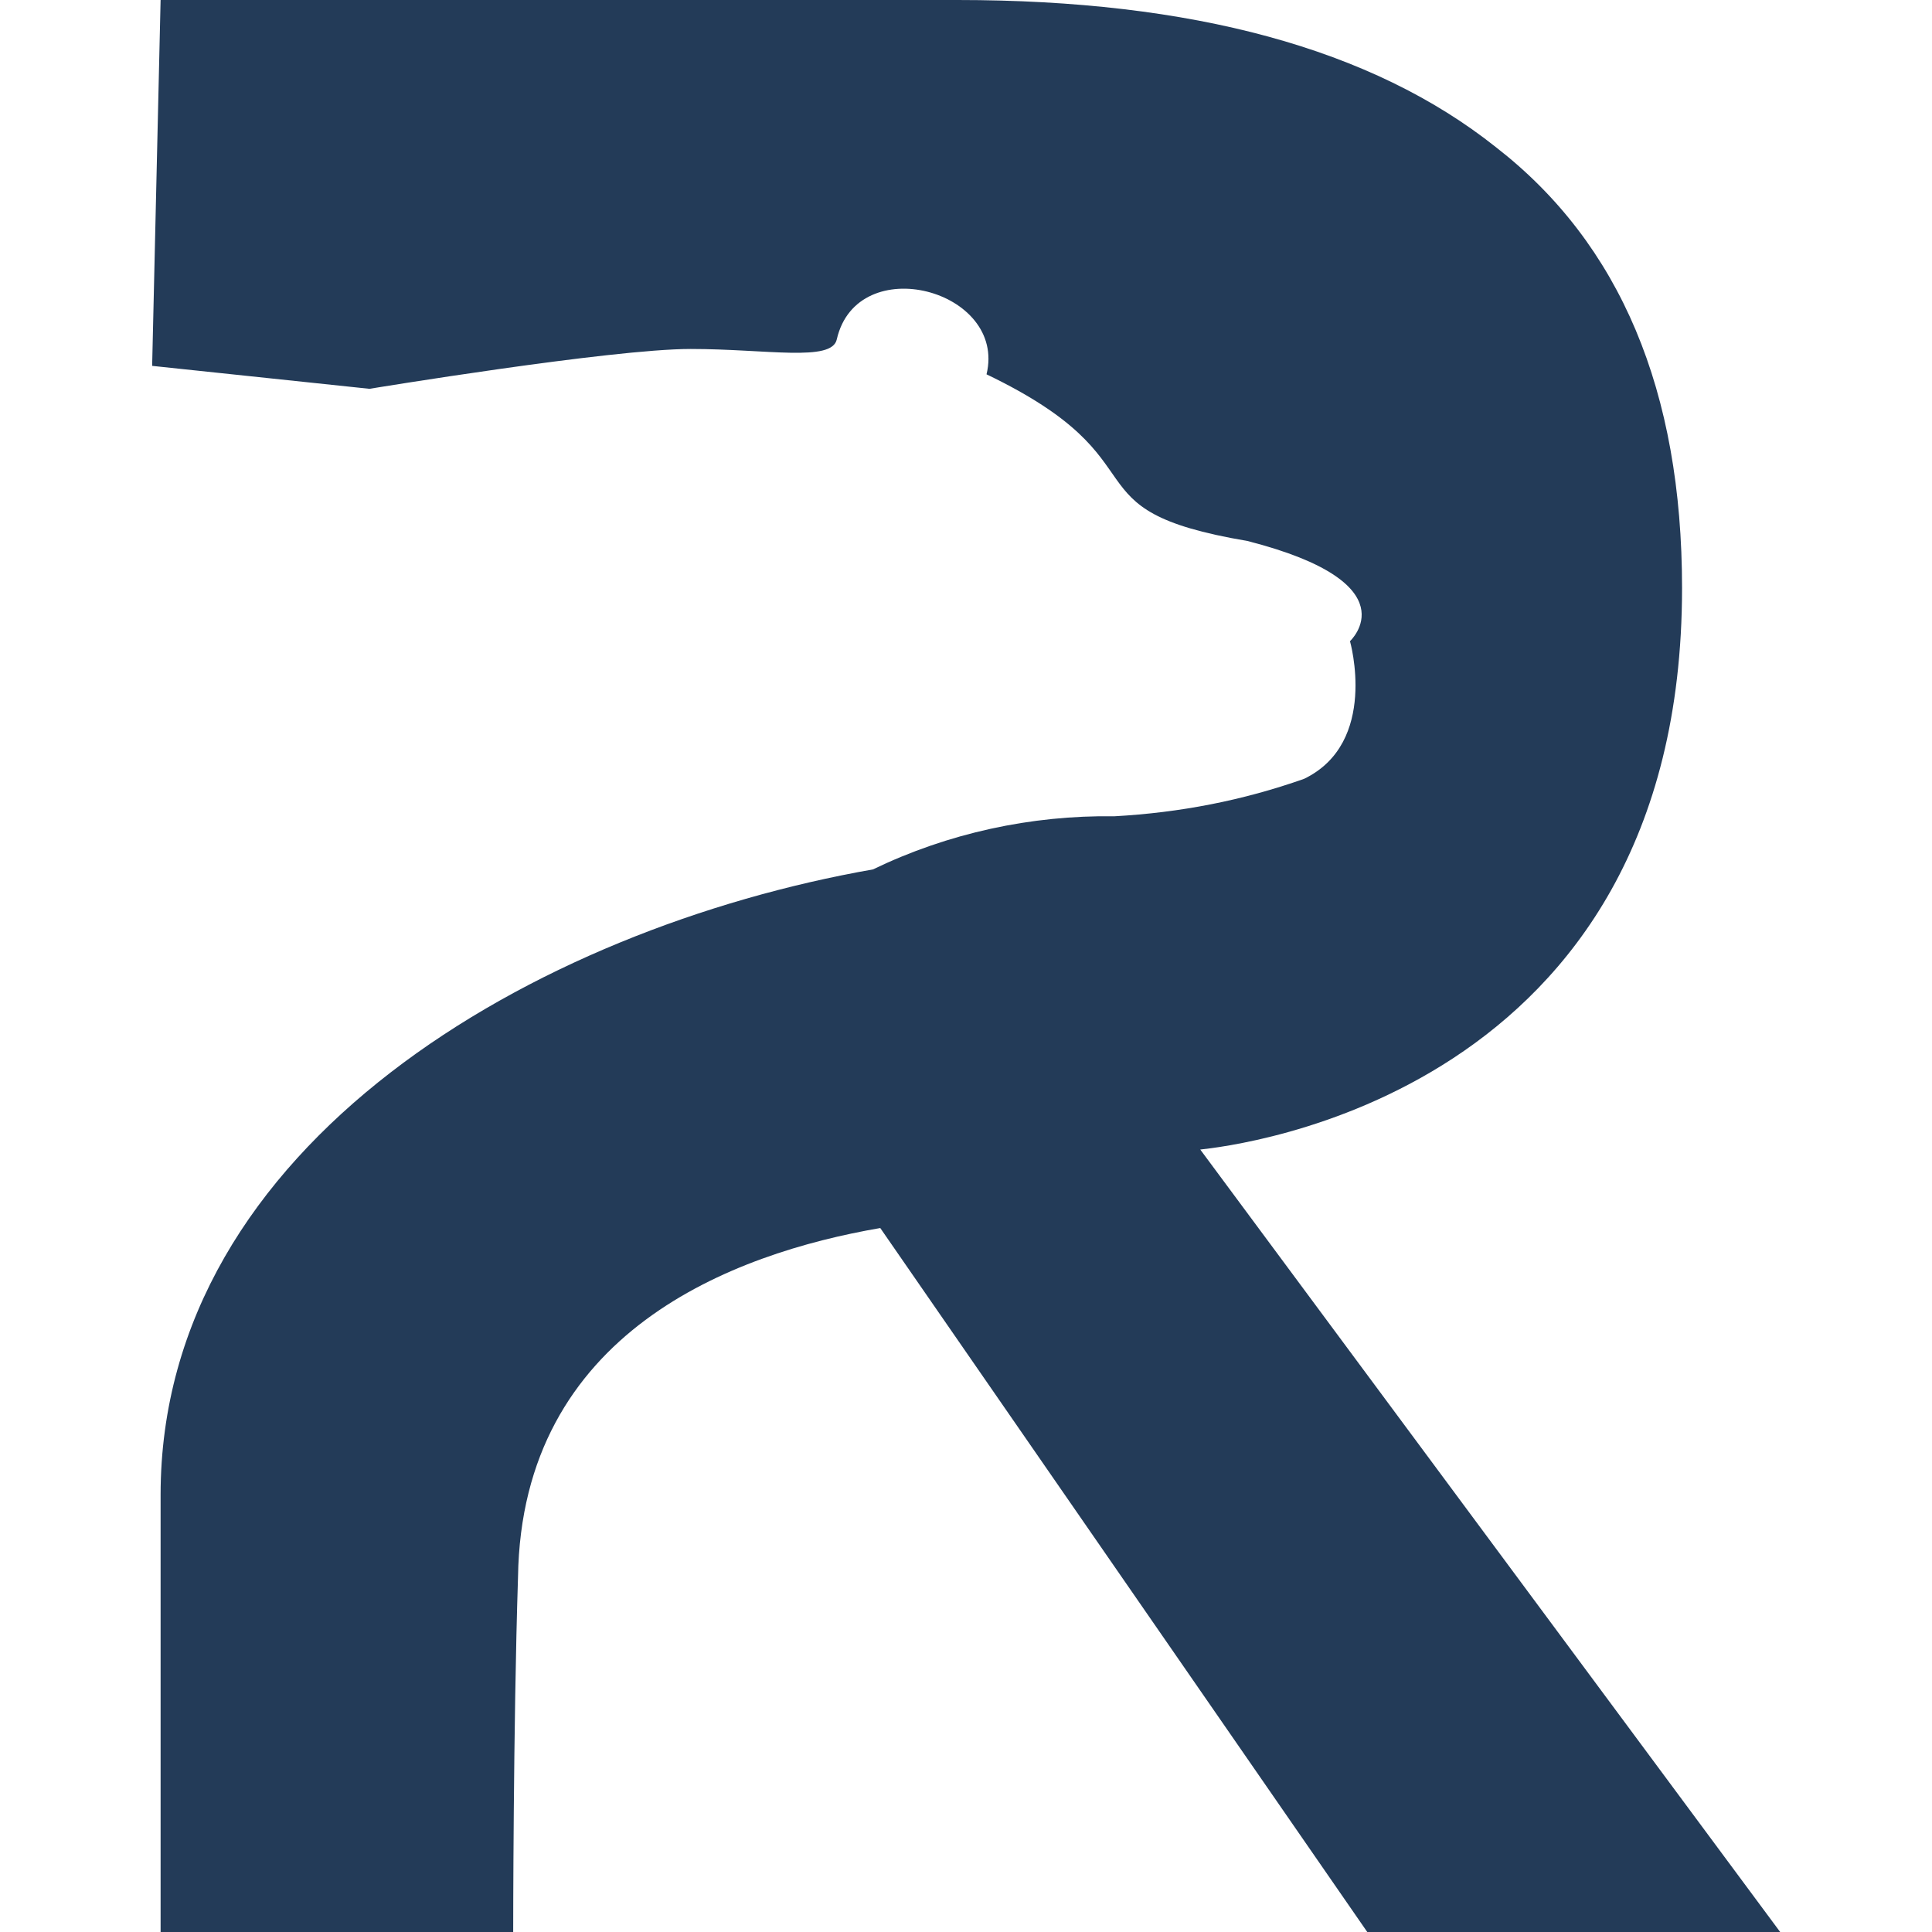 <svg id="Ebene_1" data-name="Ebene 1" xmlns="http://www.w3.org/2000/svg" viewBox="0 0 16 16">
<defs>
  <style>
    path {
      fill: #233b58;
    } 
    @media (prefers-color-scheme: dark) { 
      path {
        fill: #FFFFFF;
      } 
    }
  </style>
</defs>
<path d="m1.33,0l-.07,3.03,1.8.19s2-.33,2.66-.33c.63,0,1.17.11,1.21-.08.17-.74,1.41-.41,1.24.29,1.52.73.62,1.12,2.16,1.38,1.37.35.85.83.85.83,0,0,.24.84-.38,1.14-.51.18-1.03.28-1.57.31-.69-.01-1.38.14-2,.44-2.79.49-5.9,2.27-5.9,5.18v3.63h2.92s0-1.71.04-2.95c.03-2.03,1.78-2.68,3-2.89l4.04,5.84h3.42l-4.81-6.49c.27-.03,3.99-.44,3.99-4.65,0-1.63-.51-2.85-1.54-3.65C11.36.4,9.87,0,7.93,0H1.33Z"/>
</svg>